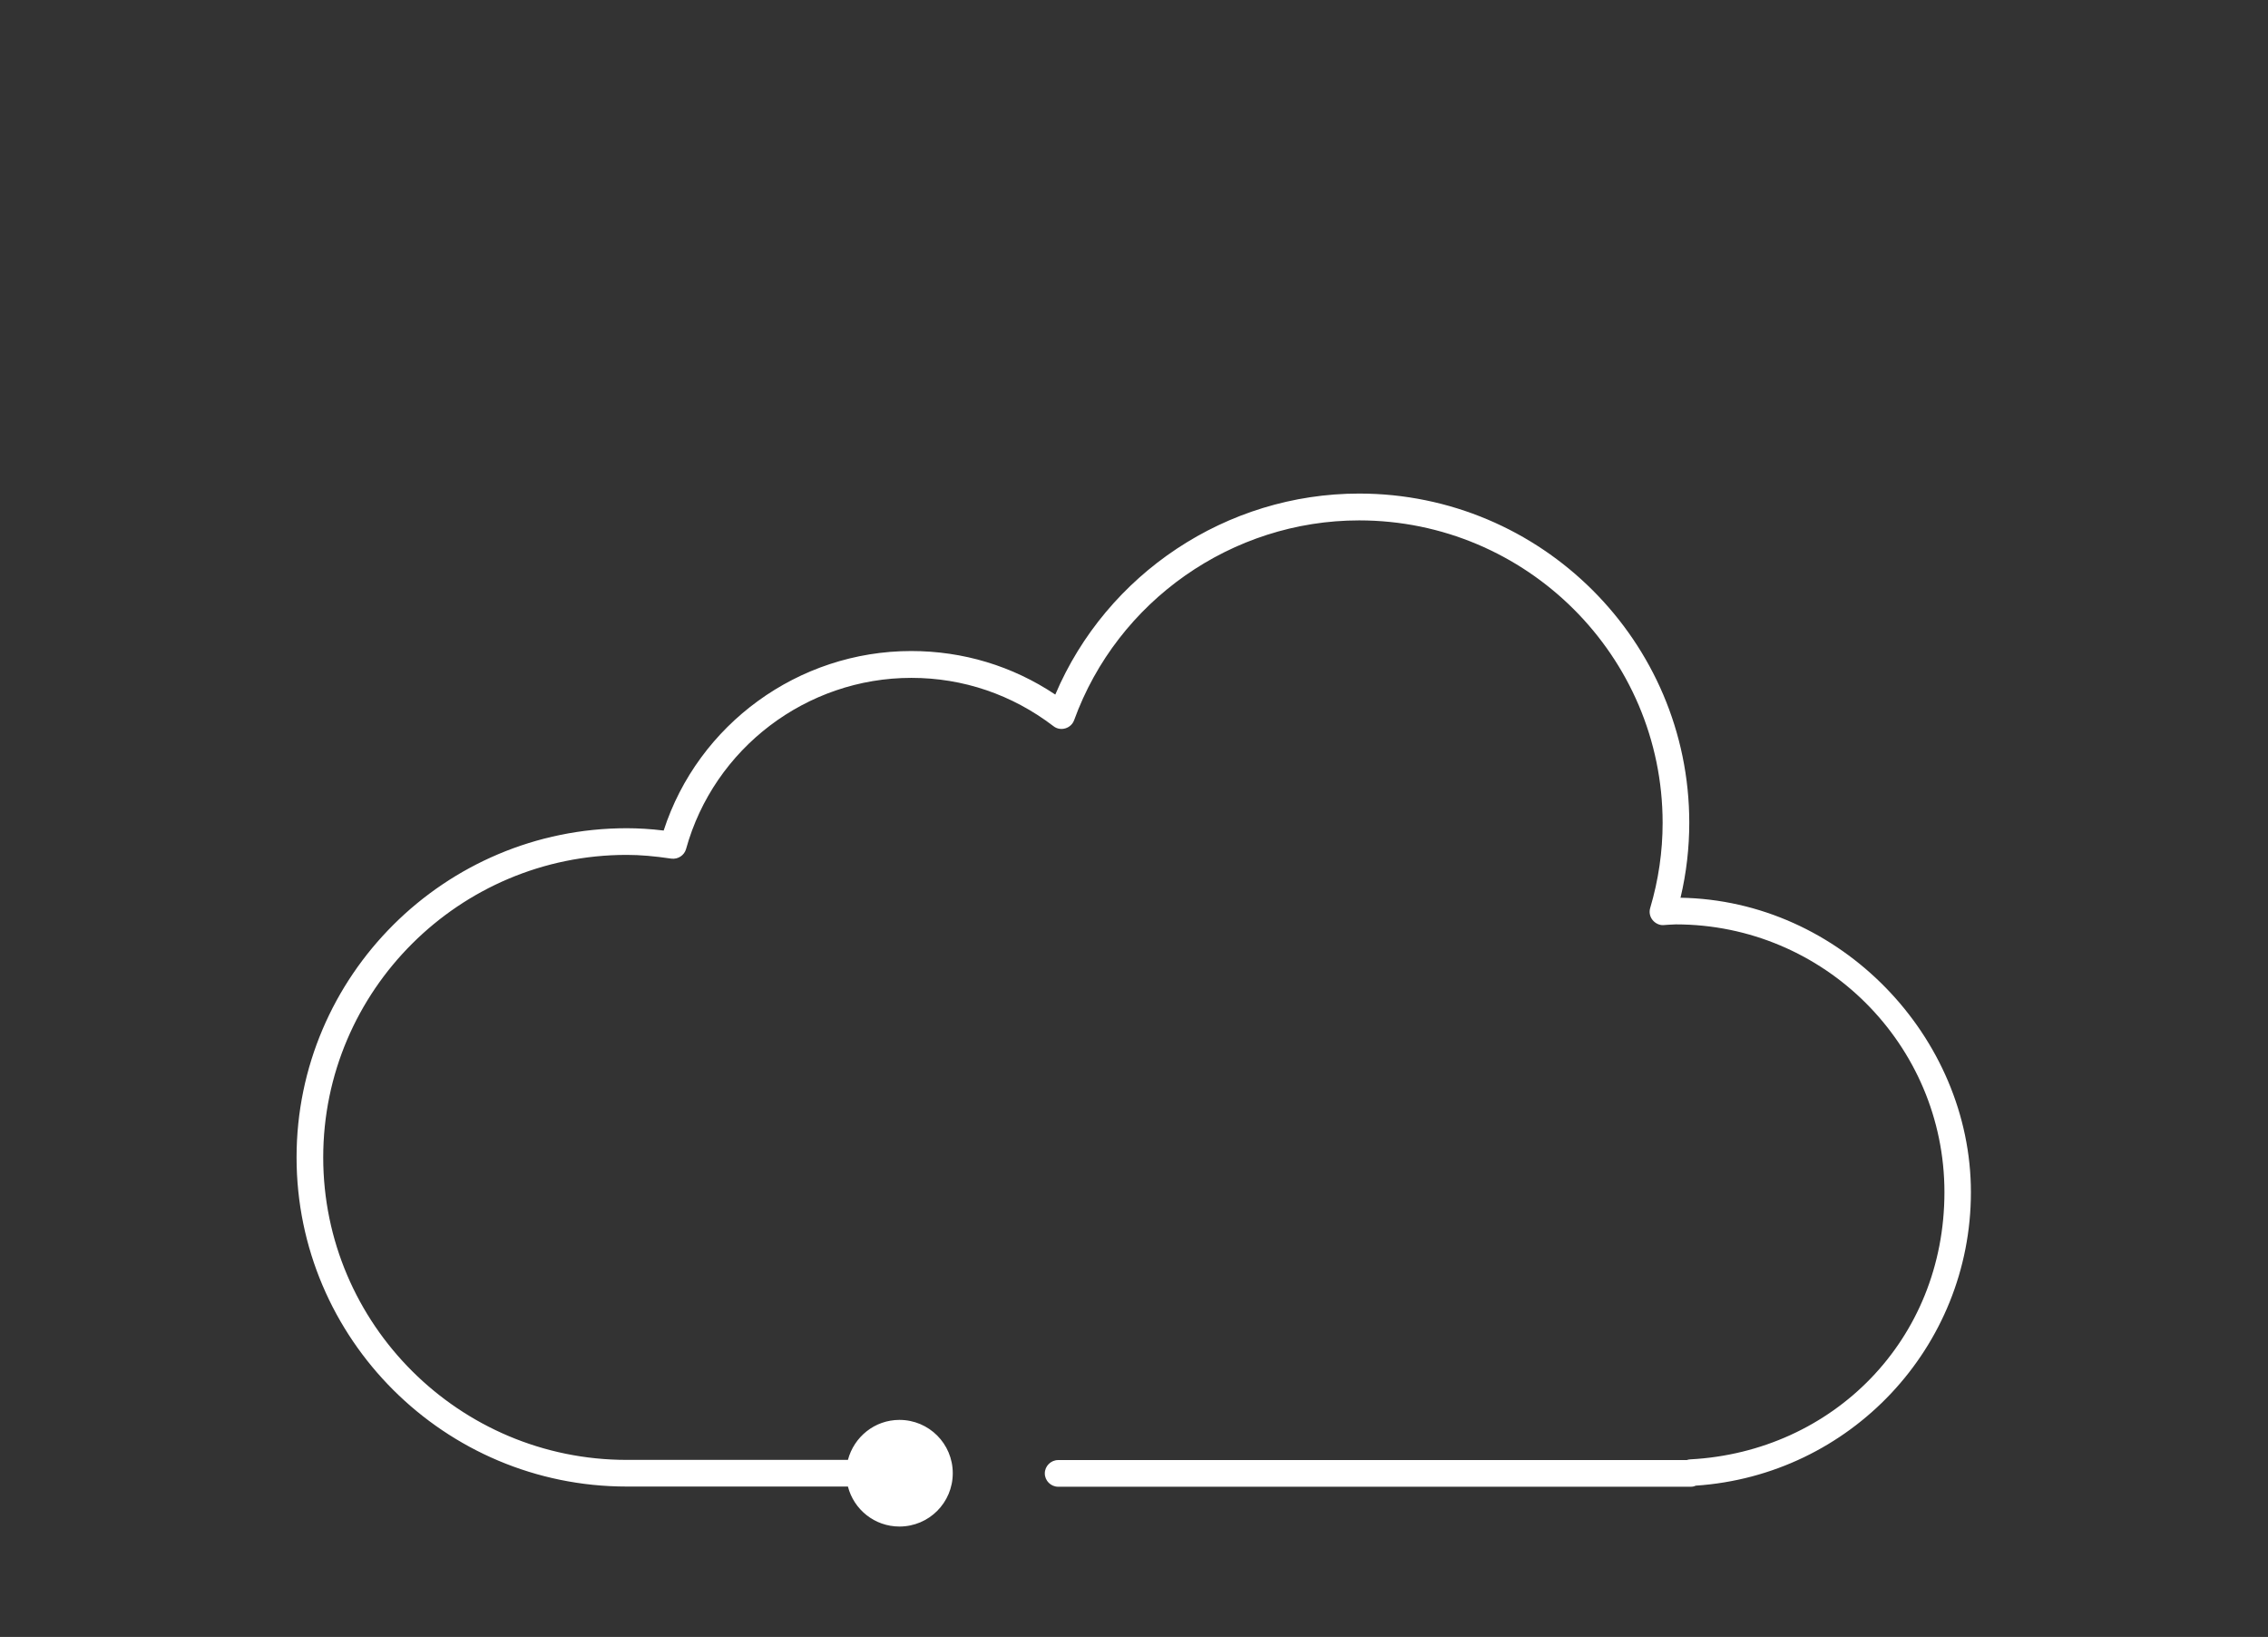<?xml version="1.0" encoding="UTF-8"?><svg id="Layer_1" xmlns="http://www.w3.org/2000/svg" viewBox="0 0 127.64 92.1"><rect x="0" y="0" width="127.64" height="92.1" fill="#333333" stroke="none"/><defs><style>.cls-1{fill:#fff;stroke-width:0px;}</style></defs><path class="cls-1" d="M94.58,50.5c.33-1.39.49-2.81.49-4.21,0-10.21-8.33-18.52-18.58-18.52-7.46,0-14.21,4.51-17.1,11.31-2.41-1.61-5.19-2.45-8.11-2.45-6.35,0-11.99,4.12-13.93,10.1-.75-.09-1.43-.13-2.08-.13-10.24,0-18.58,8.31-18.58,18.52s8.33,18.52,18.58,18.52h12.45c.33,1.29,1.5,2.25,2.9,2.25,1.66,0,3-1.34,3-3s-1.34-3-3-3c-1.4,0-2.56.96-2.9,2.25h-12.45c-9.42,0-17.08-7.64-17.08-17.02s7.66-17.02,17.08-17.02c.76,0,1.56.07,2.51.21.37.05.73-.18.83-.54,1.57-5.67,6.78-9.63,12.68-9.63,2.91,0,5.67.94,8,2.72.19.15.44.19.67.12.23-.07.41-.24.49-.46,2.44-6.72,8.89-11.24,16.04-11.24,9.42,0,17.08,7.64,17.08,17.02,0,1.6-.23,3.21-.7,4.79-.07.23-.02.48.13.67.15.19.4.31.62.29l.28-.02c.14,0,.27-.02.41-.02,8.34,0,15.12,6.76,15.12,15.07s-6.28,14.6-14.3,15.03c-.07,0-.14.02-.2.04h-35.38c-.41,0-.75.34-.75.75s.34.75.75.75h35.61c.1,0,.19-.02.27-.06,8.7-.58,15.49-7.79,15.49-16.51s-7.32-16.43-16.36-16.57Z"/></svg>